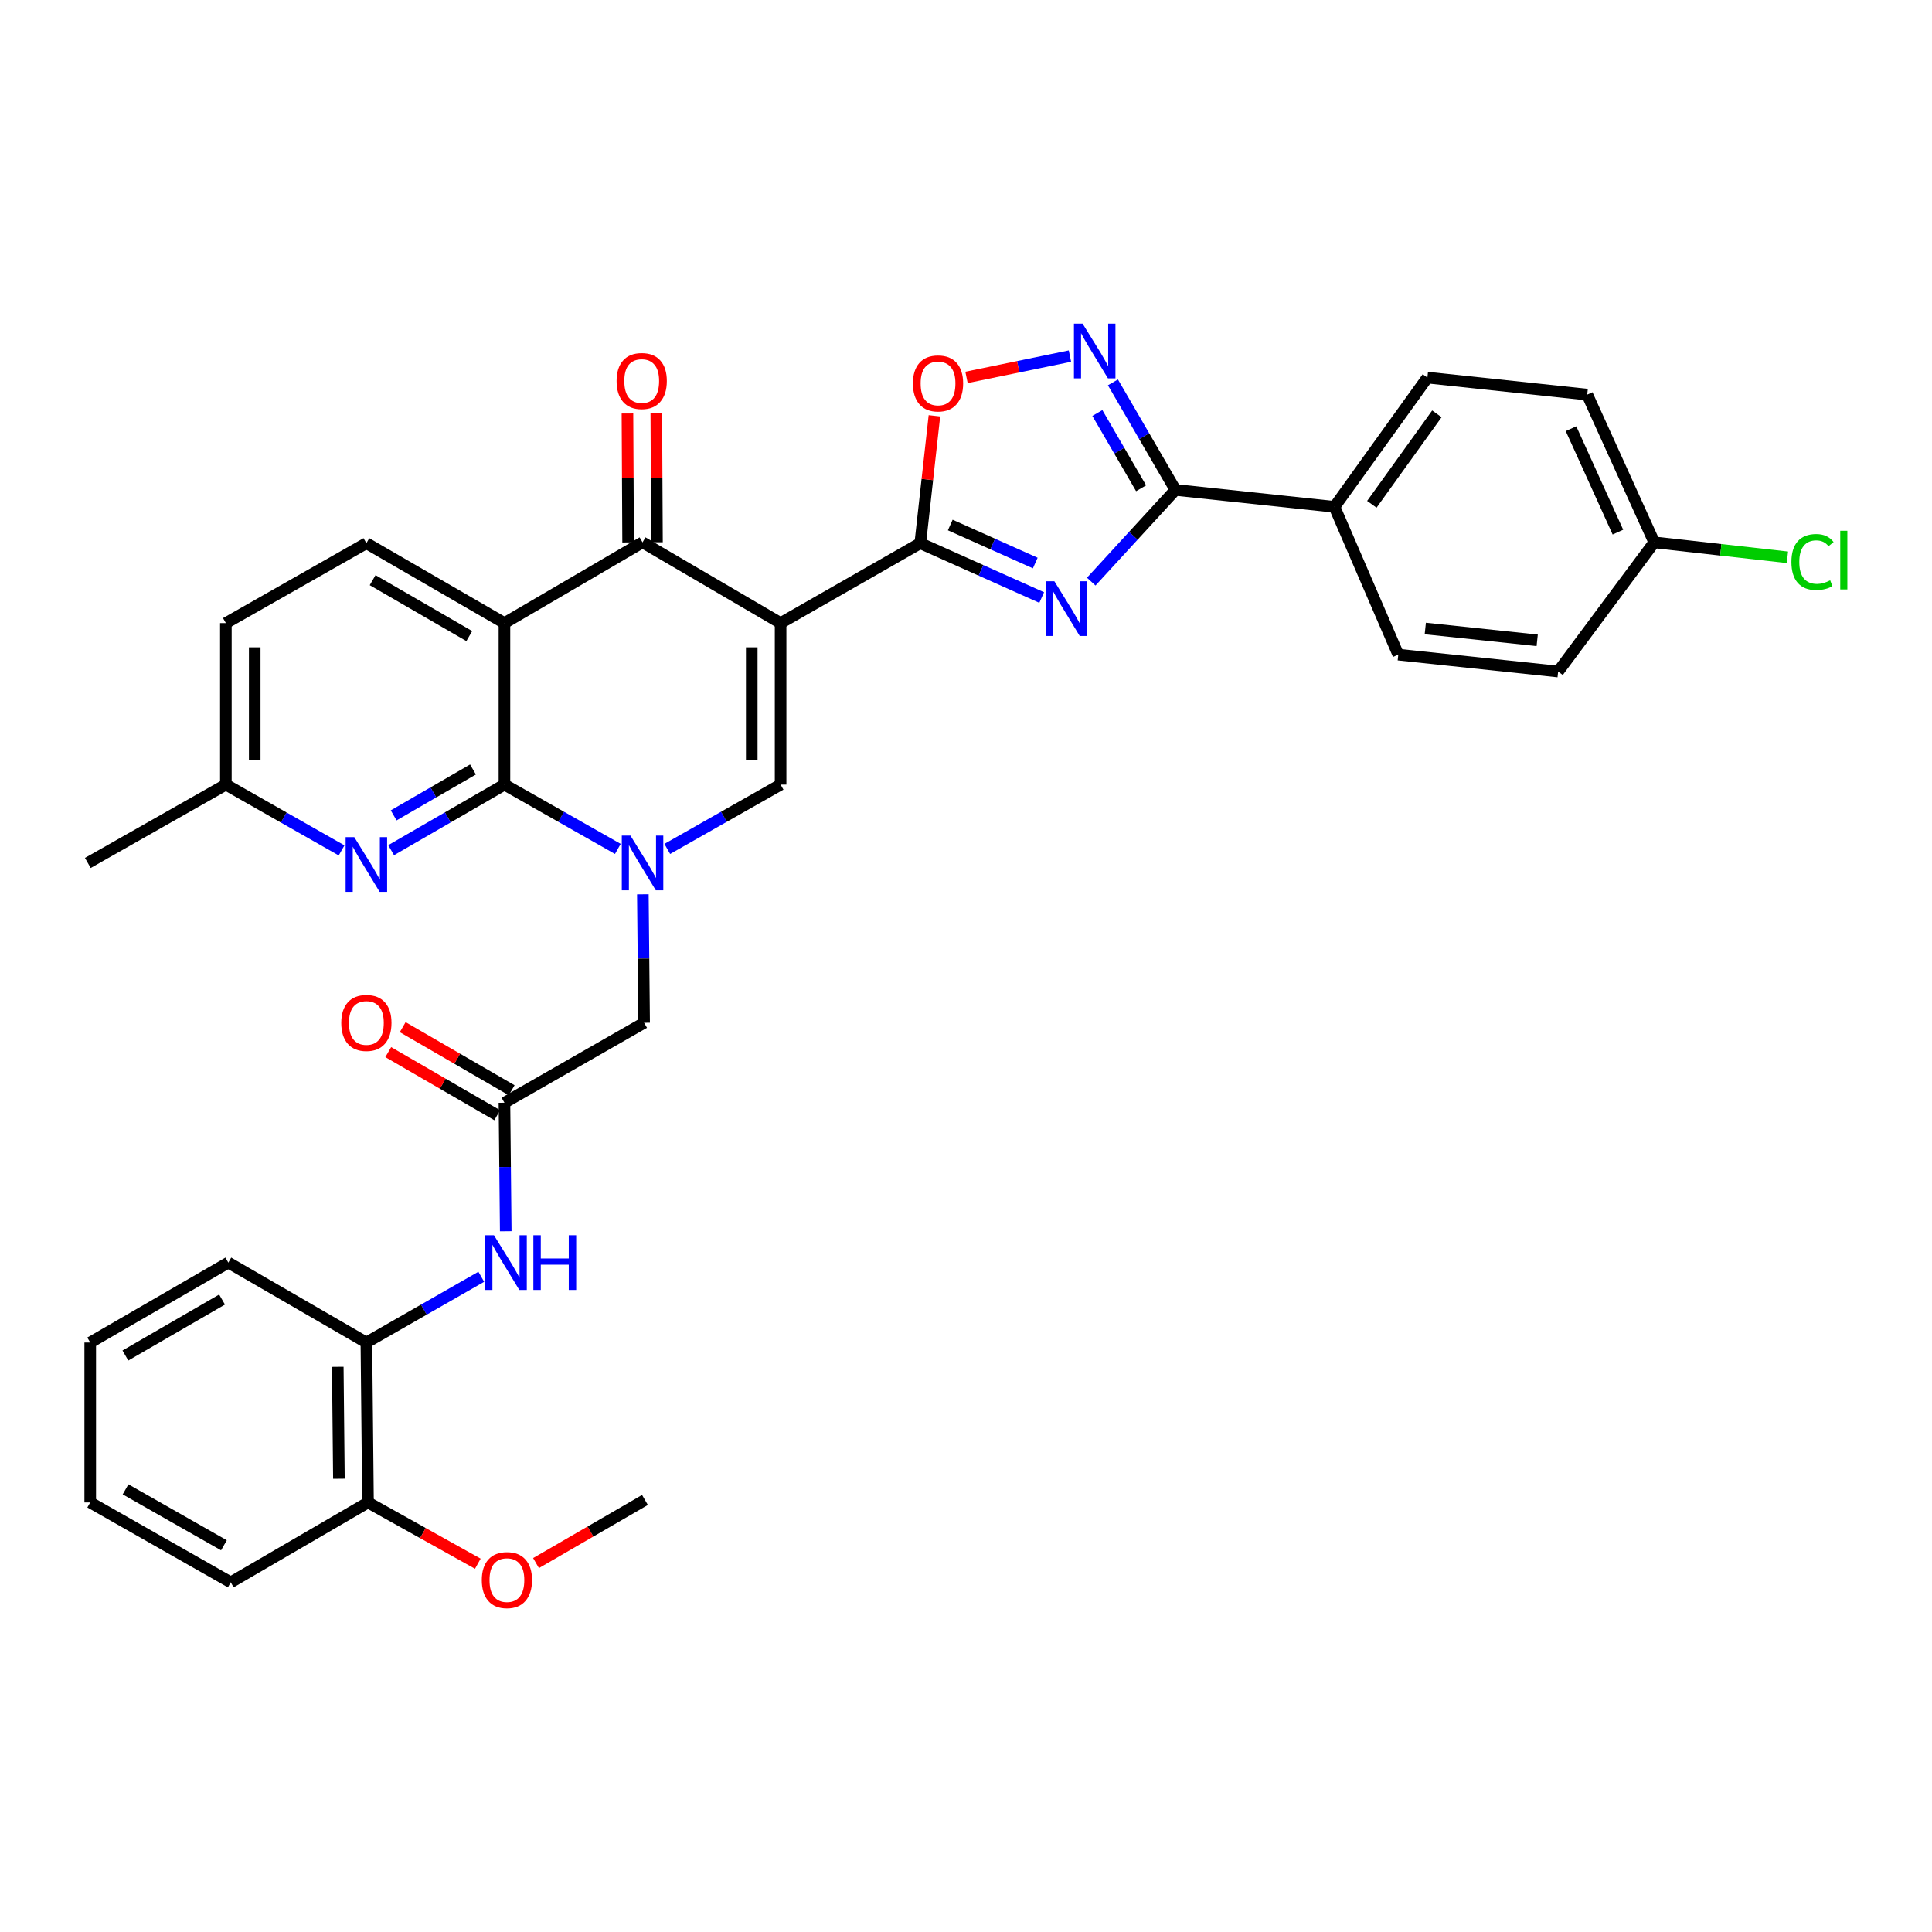 <?xml version='1.0' encoding='iso-8859-1'?>
<svg version='1.1' baseProfile='full'
              xmlns='http://www.w3.org/2000/svg'
                      xmlns:rdkit='http://www.rdkit.org/xml'
                      xmlns:xlink='http://www.w3.org/1999/xlink'
                  xml:space='preserve'
width='1000px' height='1000px' viewBox='0 0 1000 1000'>
<!-- END OF HEADER -->
<rect style='opacity:1.0;fill:#FFFFFF;stroke:none' width='1000' height='1000' x='0' y='0'> </rect>
<path class='bond-2' d='M 404.036,322.511 L 476.33,281.154' style='fill:none;fill-rule:evenodd;stroke:#000000;stroke-width:6px;stroke-linecap:butt;stroke-linejoin:miter;stroke-opacity:1' />
<path class='bond-5' d='M 404.036,322.511 L 332.58,280.714' style='fill:none;fill-rule:evenodd;stroke:#000000;stroke-width:6px;stroke-linecap:butt;stroke-linejoin:miter;stroke-opacity:1' />
<path class='bond-6' d='M 404.036,322.511 L 404.036,406.112' style='fill:none;fill-rule:evenodd;stroke:#000000;stroke-width:6px;stroke-linecap:butt;stroke-linejoin:miter;stroke-opacity:1' />
<path class='bond-6' d='M 389.103,335.051 L 389.103,393.572' style='fill:none;fill-rule:evenodd;stroke:#000000;stroke-width:6px;stroke-linecap:butt;stroke-linejoin:miter;stroke-opacity:1' />
<path class='bond-0' d='M 345.374,439.404 L 374.705,422.758' style='fill:none;fill-rule:evenodd;stroke:#0000FF;stroke-width:6px;stroke-linecap:butt;stroke-linejoin:miter;stroke-opacity:1' />
<path class='bond-0' d='M 374.705,422.758 L 404.036,406.112' style='fill:none;fill-rule:evenodd;stroke:#000000;stroke-width:6px;stroke-linecap:butt;stroke-linejoin:miter;stroke-opacity:1' />
<path class='bond-1' d='M 319.786,439.406 L 290.443,422.759' style='fill:none;fill-rule:evenodd;stroke:#0000FF;stroke-width:6px;stroke-linecap:butt;stroke-linejoin:miter;stroke-opacity:1' />
<path class='bond-1' d='M 290.443,422.759 L 261.1,406.112' style='fill:none;fill-rule:evenodd;stroke:#000000;stroke-width:6px;stroke-linecap:butt;stroke-linejoin:miter;stroke-opacity:1' />
<path class='bond-13' d='M 332.74,462.893 L 333.067,496.14' style='fill:none;fill-rule:evenodd;stroke:#0000FF;stroke-width:6px;stroke-linecap:butt;stroke-linejoin:miter;stroke-opacity:1' />
<path class='bond-13' d='M 333.067,496.14 L 333.393,529.387' style='fill:none;fill-rule:evenodd;stroke:#000000;stroke-width:6px;stroke-linecap:butt;stroke-linejoin:miter;stroke-opacity:1' />
<path class='bond-10' d='M 261.1,406.112 L 231.77,423.086' style='fill:none;fill-rule:evenodd;stroke:#000000;stroke-width:6px;stroke-linecap:butt;stroke-linejoin:miter;stroke-opacity:1' />
<path class='bond-10' d='M 231.77,423.086 L 202.44,440.059' style='fill:none;fill-rule:evenodd;stroke:#0000FF;stroke-width:6px;stroke-linecap:butt;stroke-linejoin:miter;stroke-opacity:1' />
<path class='bond-10' d='M 244.821,398.279 L 224.29,410.161' style='fill:none;fill-rule:evenodd;stroke:#000000;stroke-width:6px;stroke-linecap:butt;stroke-linejoin:miter;stroke-opacity:1' />
<path class='bond-10' d='M 224.29,410.161 L 203.759,422.042' style='fill:none;fill-rule:evenodd;stroke:#0000FF;stroke-width:6px;stroke-linecap:butt;stroke-linejoin:miter;stroke-opacity:1' />
<path class='bond-35' d='M 261.1,406.112 L 261.1,322.511' style='fill:none;fill-rule:evenodd;stroke:#000000;stroke-width:6px;stroke-linecap:butt;stroke-linejoin:miter;stroke-opacity:1' />
<path class='bond-3' d='M 476.33,281.154 L 507.755,295.212' style='fill:none;fill-rule:evenodd;stroke:#000000;stroke-width:6px;stroke-linecap:butt;stroke-linejoin:miter;stroke-opacity:1' />
<path class='bond-3' d='M 507.755,295.212 L 539.18,309.271' style='fill:none;fill-rule:evenodd;stroke:#0000FF;stroke-width:6px;stroke-linecap:butt;stroke-linejoin:miter;stroke-opacity:1' />
<path class='bond-3' d='M 491.856,271.74 L 513.853,281.581' style='fill:none;fill-rule:evenodd;stroke:#000000;stroke-width:6px;stroke-linecap:butt;stroke-linejoin:miter;stroke-opacity:1' />
<path class='bond-3' d='M 513.853,281.581 L 535.851,291.422' style='fill:none;fill-rule:evenodd;stroke:#0000FF;stroke-width:6px;stroke-linecap:butt;stroke-linejoin:miter;stroke-opacity:1' />
<path class='bond-9' d='M 476.33,281.154 L 479.991,248.189' style='fill:none;fill-rule:evenodd;stroke:#000000;stroke-width:6px;stroke-linecap:butt;stroke-linejoin:miter;stroke-opacity:1' />
<path class='bond-9' d='M 479.991,248.189 L 483.652,215.224' style='fill:none;fill-rule:evenodd;stroke:#FF0000;stroke-width:6px;stroke-linecap:butt;stroke-linejoin:miter;stroke-opacity:1' />
<path class='bond-7' d='M 564.817,301.036 L 586.608,277.307' style='fill:none;fill-rule:evenodd;stroke:#0000FF;stroke-width:6px;stroke-linecap:butt;stroke-linejoin:miter;stroke-opacity:1' />
<path class='bond-7' d='M 586.608,277.307 L 608.399,253.577' style='fill:none;fill-rule:evenodd;stroke:#000000;stroke-width:6px;stroke-linecap:butt;stroke-linejoin:miter;stroke-opacity:1' />
<path class='bond-4' d='M 261.1,322.511 L 332.58,280.714' style='fill:none;fill-rule:evenodd;stroke:#000000;stroke-width:6px;stroke-linecap:butt;stroke-linejoin:miter;stroke-opacity:1' />
<path class='bond-14' d='M 261.1,322.511 L 189.636,281.154' style='fill:none;fill-rule:evenodd;stroke:#000000;stroke-width:6px;stroke-linecap:butt;stroke-linejoin:miter;stroke-opacity:1' />
<path class='bond-14' d='M 242.9,329.232 L 192.875,300.282' style='fill:none;fill-rule:evenodd;stroke:#000000;stroke-width:6px;stroke-linecap:butt;stroke-linejoin:miter;stroke-opacity:1' />
<path class='bond-17' d='M 340.047,280.675 L 339.875,247.312' style='fill:none;fill-rule:evenodd;stroke:#000000;stroke-width:6px;stroke-linecap:butt;stroke-linejoin:miter;stroke-opacity:1' />
<path class='bond-17' d='M 339.875,247.312 L 339.703,213.948' style='fill:none;fill-rule:evenodd;stroke:#FF0000;stroke-width:6px;stroke-linecap:butt;stroke-linejoin:miter;stroke-opacity:1' />
<path class='bond-17' d='M 325.114,280.752 L 324.942,247.389' style='fill:none;fill-rule:evenodd;stroke:#000000;stroke-width:6px;stroke-linecap:butt;stroke-linejoin:miter;stroke-opacity:1' />
<path class='bond-17' d='M 324.942,247.389 L 324.769,214.025' style='fill:none;fill-rule:evenodd;stroke:#FF0000;stroke-width:6px;stroke-linecap:butt;stroke-linejoin:miter;stroke-opacity:1' />
<path class='bond-15' d='M 608.399,253.577 L 690.722,262.338' style='fill:none;fill-rule:evenodd;stroke:#000000;stroke-width:6px;stroke-linecap:butt;stroke-linejoin:miter;stroke-opacity:1' />
<path class='bond-36' d='M 608.399,253.577 L 592.224,225.748' style='fill:none;fill-rule:evenodd;stroke:#000000;stroke-width:6px;stroke-linecap:butt;stroke-linejoin:miter;stroke-opacity:1' />
<path class='bond-36' d='M 592.224,225.748 L 576.049,197.92' style='fill:none;fill-rule:evenodd;stroke:#0000FF;stroke-width:6px;stroke-linecap:butt;stroke-linejoin:miter;stroke-opacity:1' />
<path class='bond-36' d='M 590.635,252.733 L 579.313,233.253' style='fill:none;fill-rule:evenodd;stroke:#000000;stroke-width:6px;stroke-linecap:butt;stroke-linejoin:miter;stroke-opacity:1' />
<path class='bond-36' d='M 579.313,233.253 L 567.99,213.773' style='fill:none;fill-rule:evenodd;stroke:#0000FF;stroke-width:6px;stroke-linecap:butt;stroke-linejoin:miter;stroke-opacity:1' />
<path class='bond-8' d='M 553.8,184.319 L 527.033,189.832' style='fill:none;fill-rule:evenodd;stroke:#0000FF;stroke-width:6px;stroke-linecap:butt;stroke-linejoin:miter;stroke-opacity:1' />
<path class='bond-8' d='M 527.033,189.832 L 500.265,195.345' style='fill:none;fill-rule:evenodd;stroke:#FF0000;stroke-width:6px;stroke-linecap:butt;stroke-linejoin:miter;stroke-opacity:1' />
<path class='bond-20' d='M 176.804,440.172 L 146.857,423.142' style='fill:none;fill-rule:evenodd;stroke:#0000FF;stroke-width:6px;stroke-linecap:butt;stroke-linejoin:miter;stroke-opacity:1' />
<path class='bond-20' d='M 146.857,423.142 L 116.91,406.112' style='fill:none;fill-rule:evenodd;stroke:#000000;stroke-width:6px;stroke-linecap:butt;stroke-linejoin:miter;stroke-opacity:1' />
<path class='bond-11' d='M 261.1,570.777 L 333.393,529.387' style='fill:none;fill-rule:evenodd;stroke:#000000;stroke-width:6px;stroke-linecap:butt;stroke-linejoin:miter;stroke-opacity:1' />
<path class='bond-12' d='M 261.1,570.777 L 261.433,604.032' style='fill:none;fill-rule:evenodd;stroke:#000000;stroke-width:6px;stroke-linecap:butt;stroke-linejoin:miter;stroke-opacity:1' />
<path class='bond-12' d='M 261.433,604.032 L 261.767,637.287' style='fill:none;fill-rule:evenodd;stroke:#0000FF;stroke-width:6px;stroke-linecap:butt;stroke-linejoin:miter;stroke-opacity:1' />
<path class='bond-18' d='M 264.842,564.315 L 236.642,547.983' style='fill:none;fill-rule:evenodd;stroke:#000000;stroke-width:6px;stroke-linecap:butt;stroke-linejoin:miter;stroke-opacity:1' />
<path class='bond-18' d='M 236.642,547.983 L 208.442,531.65' style='fill:none;fill-rule:evenodd;stroke:#FF0000;stroke-width:6px;stroke-linecap:butt;stroke-linejoin:miter;stroke-opacity:1' />
<path class='bond-18' d='M 257.358,577.238 L 229.158,560.905' style='fill:none;fill-rule:evenodd;stroke:#000000;stroke-width:6px;stroke-linecap:butt;stroke-linejoin:miter;stroke-opacity:1' />
<path class='bond-18' d='M 229.158,560.905 L 200.958,544.573' style='fill:none;fill-rule:evenodd;stroke:#FF0000;stroke-width:6px;stroke-linecap:butt;stroke-linejoin:miter;stroke-opacity:1' />
<path class='bond-16' d='M 249.107,660.854 L 219.371,677.871' style='fill:none;fill-rule:evenodd;stroke:#0000FF;stroke-width:6px;stroke-linecap:butt;stroke-linejoin:miter;stroke-opacity:1' />
<path class='bond-16' d='M 219.371,677.871 L 189.636,694.889' style='fill:none;fill-rule:evenodd;stroke:#000000;stroke-width:6px;stroke-linecap:butt;stroke-linejoin:miter;stroke-opacity:1' />
<path class='bond-23' d='M 189.636,281.154 L 116.91,322.511' style='fill:none;fill-rule:evenodd;stroke:#000000;stroke-width:6px;stroke-linecap:butt;stroke-linejoin:miter;stroke-opacity:1' />
<path class='bond-21' d='M 690.722,262.338 L 738.816,195.453' style='fill:none;fill-rule:evenodd;stroke:#000000;stroke-width:6px;stroke-linecap:butt;stroke-linejoin:miter;stroke-opacity:1' />
<path class='bond-21' d='M 710.061,261.023 L 743.726,214.204' style='fill:none;fill-rule:evenodd;stroke:#000000;stroke-width:6px;stroke-linecap:butt;stroke-linejoin:miter;stroke-opacity:1' />
<path class='bond-22' d='M 690.722,262.338 L 723.75,338.838' style='fill:none;fill-rule:evenodd;stroke:#000000;stroke-width:6px;stroke-linecap:butt;stroke-linejoin:miter;stroke-opacity:1' />
<path class='bond-19' d='M 189.636,694.889 L 190.473,777.661' style='fill:none;fill-rule:evenodd;stroke:#000000;stroke-width:6px;stroke-linecap:butt;stroke-linejoin:miter;stroke-opacity:1' />
<path class='bond-19' d='M 174.829,707.456 L 175.415,765.396' style='fill:none;fill-rule:evenodd;stroke:#000000;stroke-width:6px;stroke-linecap:butt;stroke-linejoin:miter;stroke-opacity:1' />
<path class='bond-29' d='M 189.636,694.889 L 118.18,653.515' style='fill:none;fill-rule:evenodd;stroke:#000000;stroke-width:6px;stroke-linecap:butt;stroke-linejoin:miter;stroke-opacity:1' />
<path class='bond-28' d='M 190.473,777.661 L 218.896,793.517' style='fill:none;fill-rule:evenodd;stroke:#000000;stroke-width:6px;stroke-linecap:butt;stroke-linejoin:miter;stroke-opacity:1' />
<path class='bond-28' d='M 218.896,793.517 L 247.319,809.373' style='fill:none;fill-rule:evenodd;stroke:#FF0000;stroke-width:6px;stroke-linecap:butt;stroke-linejoin:miter;stroke-opacity:1' />
<path class='bond-30' d='M 190.473,777.661 L 119.432,819.018' style='fill:none;fill-rule:evenodd;stroke:#000000;stroke-width:6px;stroke-linecap:butt;stroke-linejoin:miter;stroke-opacity:1' />
<path class='bond-31' d='M 116.91,406.112 L 45.455,446.664' style='fill:none;fill-rule:evenodd;stroke:#000000;stroke-width:6px;stroke-linecap:butt;stroke-linejoin:miter;stroke-opacity:1' />
<path class='bond-37' d='M 116.91,406.112 L 116.91,322.511' style='fill:none;fill-rule:evenodd;stroke:#000000;stroke-width:6px;stroke-linecap:butt;stroke-linejoin:miter;stroke-opacity:1' />
<path class='bond-37' d='M 131.844,393.572 L 131.844,335.051' style='fill:none;fill-rule:evenodd;stroke:#000000;stroke-width:6px;stroke-linecap:butt;stroke-linejoin:miter;stroke-opacity:1' />
<path class='bond-26' d='M 738.816,195.453 L 821.547,204.255' style='fill:none;fill-rule:evenodd;stroke:#000000;stroke-width:6px;stroke-linecap:butt;stroke-linejoin:miter;stroke-opacity:1' />
<path class='bond-25' d='M 723.75,338.838 L 806.489,347.59' style='fill:none;fill-rule:evenodd;stroke:#000000;stroke-width:6px;stroke-linecap:butt;stroke-linejoin:miter;stroke-opacity:1' />
<path class='bond-25' d='M 737.732,325.3 L 795.649,331.427' style='fill:none;fill-rule:evenodd;stroke:#000000;stroke-width:6px;stroke-linecap:butt;stroke-linejoin:miter;stroke-opacity:1' />
<path class='bond-24' d='M 856.233,280.714 L 806.489,347.59' style='fill:none;fill-rule:evenodd;stroke:#000000;stroke-width:6px;stroke-linecap:butt;stroke-linejoin:miter;stroke-opacity:1' />
<path class='bond-27' d='M 856.233,280.714 L 890.702,284.582' style='fill:none;fill-rule:evenodd;stroke:#000000;stroke-width:6px;stroke-linecap:butt;stroke-linejoin:miter;stroke-opacity:1' />
<path class='bond-27' d='M 890.702,284.582 L 925.17,288.45' style='fill:none;fill-rule:evenodd;stroke:#00CC00;stroke-width:6px;stroke-linecap:butt;stroke-linejoin:miter;stroke-opacity:1' />
<path class='bond-38' d='M 856.233,280.714 L 821.547,204.255' style='fill:none;fill-rule:evenodd;stroke:#000000;stroke-width:6px;stroke-linecap:butt;stroke-linejoin:miter;stroke-opacity:1' />
<path class='bond-38' d='M 837.431,275.415 L 813.15,221.894' style='fill:none;fill-rule:evenodd;stroke:#000000;stroke-width:6px;stroke-linecap:butt;stroke-linejoin:miter;stroke-opacity:1' />
<path class='bond-32' d='M 277.442,809.045 L 305.633,792.71' style='fill:none;fill-rule:evenodd;stroke:#FF0000;stroke-width:6px;stroke-linecap:butt;stroke-linejoin:miter;stroke-opacity:1' />
<path class='bond-32' d='M 305.633,792.71 L 333.825,776.375' style='fill:none;fill-rule:evenodd;stroke:#000000;stroke-width:6px;stroke-linecap:butt;stroke-linejoin:miter;stroke-opacity:1' />
<path class='bond-33' d='M 118.18,653.515 L 46.699,694.889' style='fill:none;fill-rule:evenodd;stroke:#000000;stroke-width:6px;stroke-linecap:butt;stroke-linejoin:miter;stroke-opacity:1' />
<path class='bond-33' d='M 114.938,672.646 L 64.902,701.607' style='fill:none;fill-rule:evenodd;stroke:#000000;stroke-width:6px;stroke-linecap:butt;stroke-linejoin:miter;stroke-opacity:1' />
<path class='bond-39' d='M 119.432,819.018 L 46.699,777.661' style='fill:none;fill-rule:evenodd;stroke:#000000;stroke-width:6px;stroke-linecap:butt;stroke-linejoin:miter;stroke-opacity:1' />
<path class='bond-39' d='M 115.904,799.833 L 64.99,770.883' style='fill:none;fill-rule:evenodd;stroke:#000000;stroke-width:6px;stroke-linecap:butt;stroke-linejoin:miter;stroke-opacity:1' />
<path class='bond-34' d='M 46.699,694.889 L 46.699,777.661' style='fill:none;fill-rule:evenodd;stroke:#000000;stroke-width:6px;stroke-linecap:butt;stroke-linejoin:miter;stroke-opacity:1' />
<path  class='atom-1' d='M 326.32 432.504
L 335.6 447.504
Q 336.52 448.984, 338 451.664
Q 339.48 454.344, 339.56 454.504
L 339.56 432.504
L 343.32 432.504
L 343.32 460.824
L 339.44 460.824
L 329.48 444.424
Q 328.32 442.504, 327.08 440.304
Q 325.88 438.104, 325.52 437.424
L 325.52 460.824
L 321.84 460.824
L 321.84 432.504
L 326.32 432.504
' fill='#0000FF'/>
<path  class='atom-4' d='M 545.732 300.842
L 555.012 315.842
Q 555.932 317.322, 557.412 320.002
Q 558.892 322.682, 558.972 322.842
L 558.972 300.842
L 562.732 300.842
L 562.732 329.162
L 558.852 329.162
L 548.892 312.762
Q 547.732 310.842, 546.492 308.642
Q 545.292 306.442, 544.932 305.762
L 544.932 329.162
L 541.252 329.162
L 541.252 300.842
L 545.732 300.842
' fill='#0000FF'/>
<path  class='atom-9' d='M 560.35 167.521
L 569.63 182.521
Q 570.55 184.001, 572.03 186.681
Q 573.51 189.361, 573.59 189.521
L 573.59 167.521
L 577.35 167.521
L 577.35 195.841
L 573.47 195.841
L 563.51 179.441
Q 562.35 177.521, 561.11 175.321
Q 559.91 173.121, 559.55 172.441
L 559.55 195.841
L 555.87 195.841
L 555.87 167.521
L 560.35 167.521
' fill='#0000FF'/>
<path  class='atom-10' d='M 472.522 198.462
Q 472.522 191.662, 475.882 187.862
Q 479.242 184.062, 485.522 184.062
Q 491.802 184.062, 495.162 187.862
Q 498.522 191.662, 498.522 198.462
Q 498.522 205.342, 495.122 209.262
Q 491.722 213.142, 485.522 213.142
Q 479.282 213.142, 475.882 209.262
Q 472.522 205.382, 472.522 198.462
M 485.522 209.942
Q 489.842 209.942, 492.162 207.062
Q 494.522 204.142, 494.522 198.462
Q 494.522 192.902, 492.162 190.102
Q 489.842 187.262, 485.522 187.262
Q 481.202 187.262, 478.842 190.062
Q 476.522 192.862, 476.522 198.462
Q 476.522 204.182, 478.842 207.062
Q 481.202 209.942, 485.522 209.942
' fill='#FF0000'/>
<path  class='atom-11' d='M 183.376 433.309
L 192.656 448.309
Q 193.576 449.789, 195.056 452.469
Q 196.536 455.149, 196.616 455.309
L 196.616 433.309
L 200.376 433.309
L 200.376 461.629
L 196.496 461.629
L 186.536 445.229
Q 185.376 443.309, 184.136 441.109
Q 182.936 438.909, 182.576 438.229
L 182.576 461.629
L 178.896 461.629
L 178.896 433.309
L 183.376 433.309
' fill='#0000FF'/>
<path  class='atom-13' d='M 255.669 639.355
L 264.949 654.355
Q 265.869 655.835, 267.349 658.515
Q 268.829 661.195, 268.909 661.355
L 268.909 639.355
L 272.669 639.355
L 272.669 667.675
L 268.789 667.675
L 258.829 651.275
Q 257.669 649.355, 256.429 647.155
Q 255.229 644.955, 254.869 644.275
L 254.869 667.675
L 251.189 667.675
L 251.189 639.355
L 255.669 639.355
' fill='#0000FF'/>
<path  class='atom-13' d='M 276.069 639.355
L 279.909 639.355
L 279.909 651.395
L 294.389 651.395
L 294.389 639.355
L 298.229 639.355
L 298.229 667.675
L 294.389 667.675
L 294.389 654.595
L 279.909 654.595
L 279.909 667.675
L 276.069 667.675
L 276.069 639.355
' fill='#0000FF'/>
<path  class='atom-18' d='M 319.149 197.217
Q 319.149 190.417, 322.509 186.617
Q 325.869 182.817, 332.149 182.817
Q 338.429 182.817, 341.789 186.617
Q 345.149 190.417, 345.149 197.217
Q 345.149 204.097, 341.749 208.017
Q 338.349 211.897, 332.149 211.897
Q 325.909 211.897, 322.509 208.017
Q 319.149 204.137, 319.149 197.217
M 332.149 208.697
Q 336.469 208.697, 338.789 205.817
Q 341.149 202.897, 341.149 197.217
Q 341.149 191.657, 338.789 188.857
Q 336.469 186.017, 332.149 186.017
Q 327.829 186.017, 325.469 188.817
Q 323.149 191.617, 323.149 197.217
Q 323.149 202.937, 325.469 205.817
Q 327.829 208.697, 332.149 208.697
' fill='#FF0000'/>
<path  class='atom-19' d='M 176.636 529.467
Q 176.636 522.667, 179.996 518.867
Q 183.356 515.067, 189.636 515.067
Q 195.916 515.067, 199.276 518.867
Q 202.636 522.667, 202.636 529.467
Q 202.636 536.347, 199.236 540.267
Q 195.836 544.147, 189.636 544.147
Q 183.396 544.147, 179.996 540.267
Q 176.636 536.387, 176.636 529.467
M 189.636 540.947
Q 193.956 540.947, 196.276 538.067
Q 198.636 535.147, 198.636 529.467
Q 198.636 523.907, 196.276 521.107
Q 193.956 518.267, 189.636 518.267
Q 185.316 518.267, 182.956 521.067
Q 180.636 523.867, 180.636 529.467
Q 180.636 535.187, 182.956 538.067
Q 185.316 540.947, 189.636 540.947
' fill='#FF0000'/>
<path  class='atom-28' d='M 927.231 290.886
Q 927.231 283.846, 930.511 280.166
Q 933.831 276.446, 940.111 276.446
Q 945.951 276.446, 949.071 280.566
L 946.431 282.726
Q 944.151 279.726, 940.111 279.726
Q 935.831 279.726, 933.551 282.606
Q 931.311 285.446, 931.311 290.886
Q 931.311 296.486, 933.631 299.366
Q 935.991 302.246, 940.551 302.246
Q 943.671 302.246, 947.311 300.366
L 948.431 303.366
Q 946.951 304.326, 944.711 304.886
Q 942.471 305.446, 939.991 305.446
Q 933.831 305.446, 930.511 301.686
Q 927.231 297.926, 927.231 290.886
' fill='#00CC00'/>
<path  class='atom-28' d='M 952.511 274.726
L 956.191 274.726
L 956.191 305.086
L 952.511 305.086
L 952.511 274.726
' fill='#00CC00'/>
<path  class='atom-29' d='M 249.377 817.853
Q 249.377 811.053, 252.737 807.253
Q 256.097 803.453, 262.377 803.453
Q 268.657 803.453, 272.017 807.253
Q 275.377 811.053, 275.377 817.853
Q 275.377 824.733, 271.977 828.653
Q 268.577 832.533, 262.377 832.533
Q 256.137 832.533, 252.737 828.653
Q 249.377 824.773, 249.377 817.853
M 262.377 829.333
Q 266.697 829.333, 269.017 826.453
Q 271.377 823.533, 271.377 817.853
Q 271.377 812.293, 269.017 809.493
Q 266.697 806.653, 262.377 806.653
Q 258.057 806.653, 255.697 809.453
Q 253.377 812.253, 253.377 817.853
Q 253.377 823.573, 255.697 826.453
Q 258.057 829.333, 262.377 829.333
' fill='#FF0000'/>
</svg>
